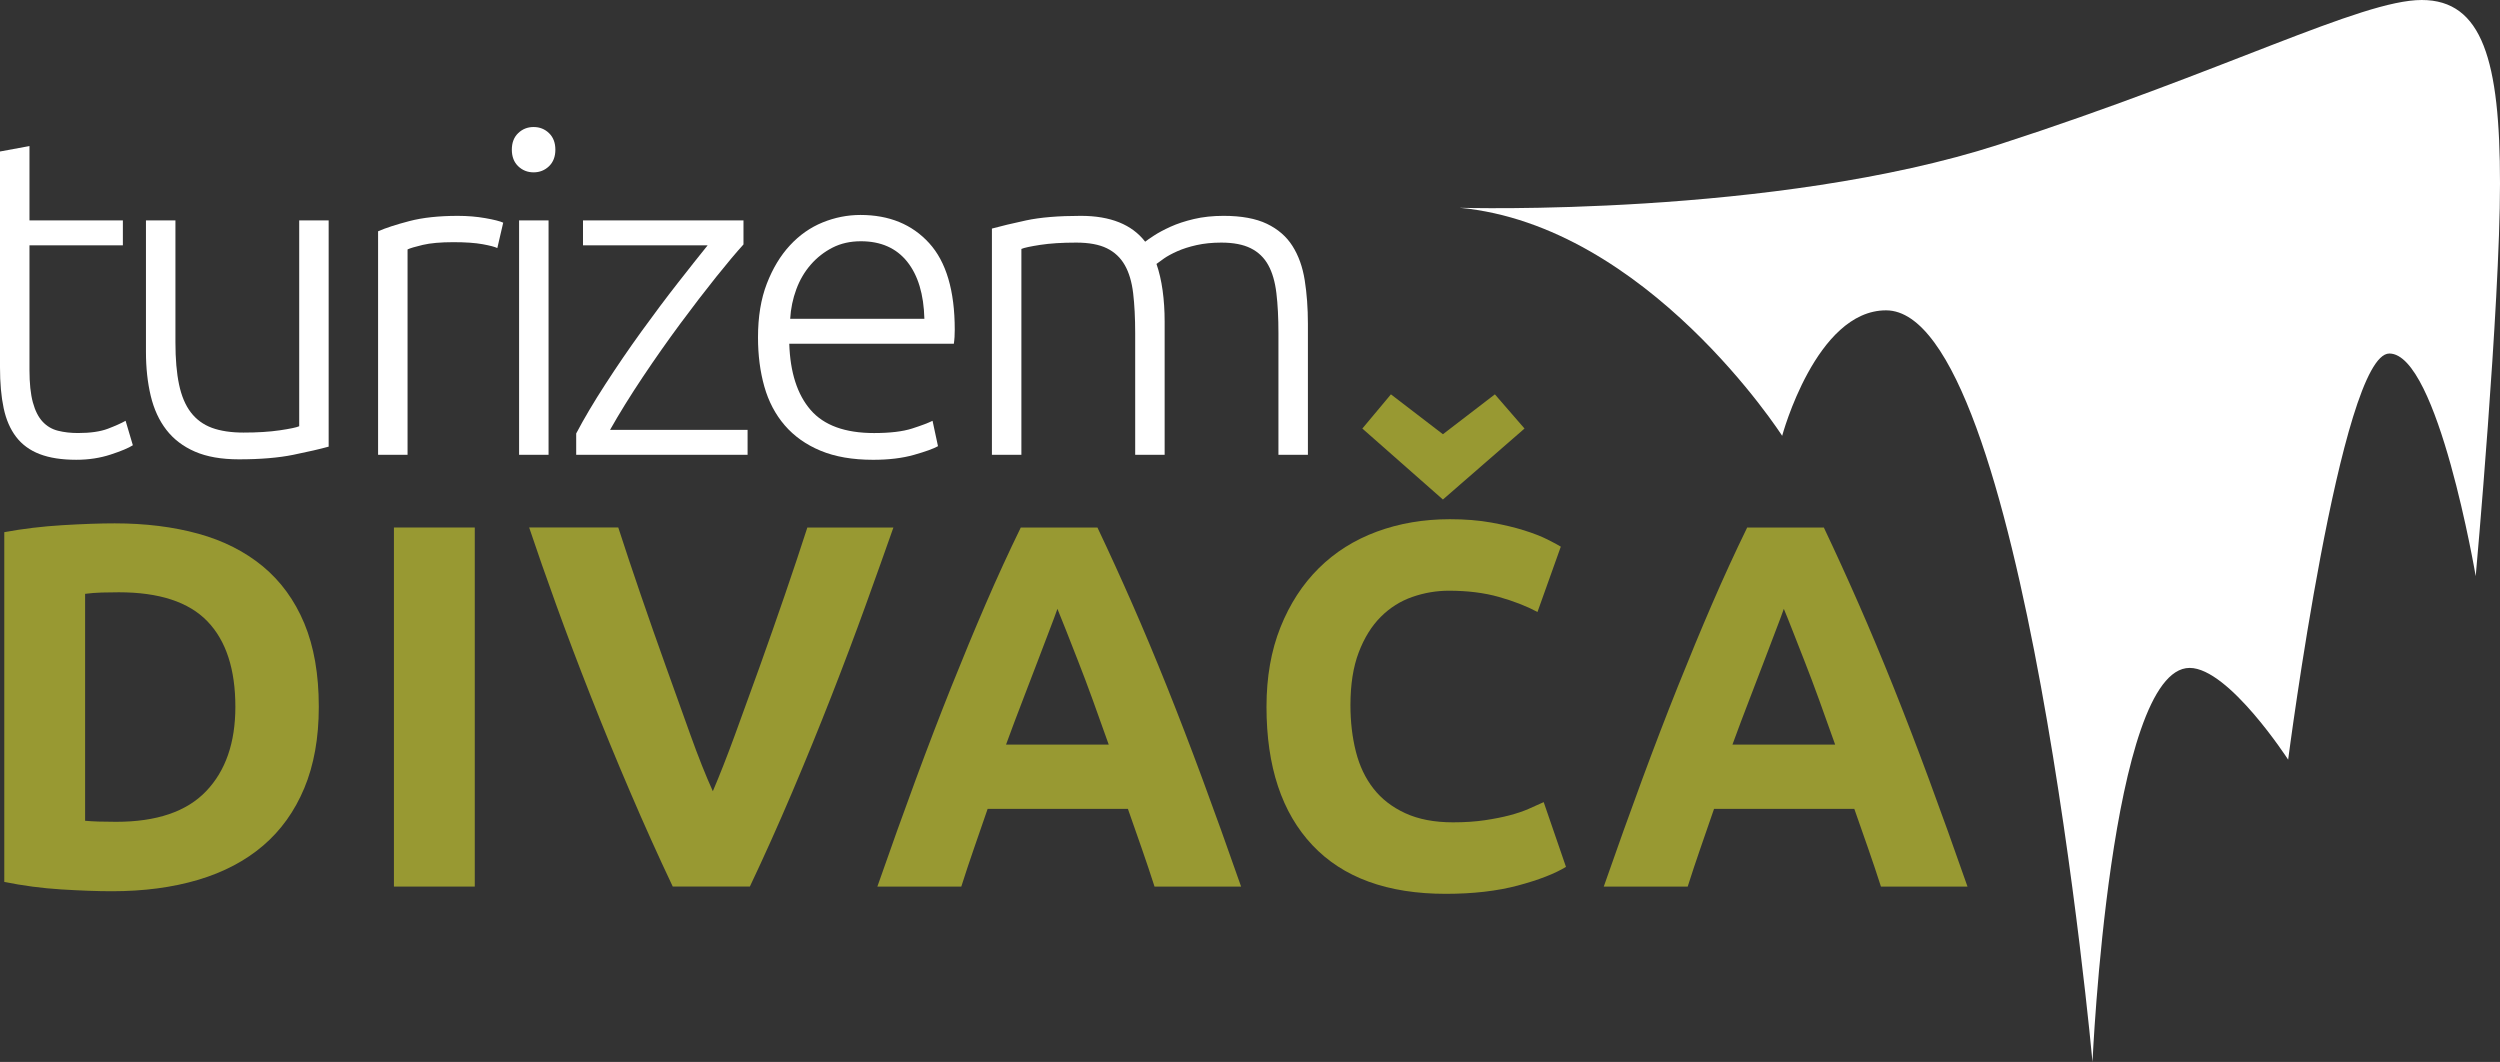 <?xml version="1.0" encoding="utf-8"?>
<!-- Generator: Adobe Illustrator 24.1.1, SVG Export Plug-In . SVG Version: 6.00 Build 0)  -->
<svg version="1.1" id="Layer_1" xmlns="http://www.w3.org/2000/svg" xmlns:xlink="http://www.w3.org/1999/xlink" x="0px" y="0px"
	 width="239.806px" height="101.861px" viewBox="0 0 239.806 101.861" style="enable-background:new 0 0 239.806 101.861;"
	 xml:space="preserve">
<rect x="0" y="0" width="239.806" height="101.861" fill="#333333" stroke="none"/>
<style type="text/css">
	.st0{fill:#FFFFFF;}
	.st1{fill:#989932;}
</style>
<path class="st0" d="M140.016,19.932c0,0,30.157,0.906,51.772-6.083S226.475,0,232.299,0
	c5.824,0,7.507,5.824,7.507,17.602s-2.33,37.664-2.33,37.664s-3.624-21.356-8.284-21.356
	s-9.707,38.958-9.707,38.958s-5.695-8.801-9.448-8.801c-7.636,0-9.319,37.793-9.319,37.793
	s-6.601-72.092-19.803-72.092c-6.73,0-9.966,12.037-9.966,12.037S158.007,21.615,140.016,19.932z"/>
<g>
	<g>
		<path class="st0" d="M2.827,21.141h8.959v2.392H2.827v11.96c0,1.276,0.109,2.312,0.326,3.108
			c0.218,0.799,0.53,1.414,0.936,1.848c0.405,0.435,0.898,0.726,1.478,0.87c0.578,0.146,1.217,0.218,1.913,0.218
			c1.189,0,2.146-0.138,2.87-0.413c0.724-0.277,1.29-0.53,1.697-0.762l0.696,2.348
			c-0.406,0.261-1.116,0.56-2.131,0.892c-1.015,0.334-2.115,0.501-3.304,0.501c-1.391,0-2.558-0.182-3.501-0.544
			c-0.942-0.362-1.697-0.914-2.261-1.652c-0.566-0.74-0.965-1.66-1.197-2.763C0.115,38.043,0,36.739,0,35.232
			V14.532L2.827,14.01V21.141z"/>
		<path class="st0" d="M31.528,42.842c-0.841,0.233-1.972,0.493-3.392,0.783c-1.42,0.289-3.161,0.435-5.218,0.435
			c-1.683,0-3.088-0.247-4.219-0.74c-1.131-0.491-2.045-1.187-2.74-2.087c-0.696-0.898-1.195-1.986-1.501-3.262
			c-0.303-1.274-0.457-2.68-0.457-4.217V21.141h2.827V32.84c0,1.596,0.115,2.942,0.348,4.045
			c0.233,1.102,0.609,1.994,1.131,2.674c0.522,0.681,1.197,1.175,2.022,1.48c0.827,0.303,1.834,0.455,3.023,0.455
			c1.333,0,2.491-0.071,3.478-0.216c0.985-0.146,1.61-0.275,1.871-0.392v-19.744h2.825V42.842z"/>
		<path class="st0" d="M43.921,20.706c0.928,0,1.804,0.073,2.631,0.218c0.827,0.146,1.399,0.289,1.717,0.435
			l-0.564,2.435c-0.233-0.115-0.704-0.239-1.414-0.37c-0.71-0.129-1.646-0.194-2.805-0.194
			c-1.217,0-2.196,0.087-2.936,0.261c-0.738,0.174-1.224,0.32-1.456,0.435v19.7h-2.827V22.186
			c0.726-0.32,1.725-0.645,3.001-0.979S42.095,20.706,43.921,20.706z"/>
		<path class="st0" d="M53.272,14.358c0,0.667-0.204,1.195-0.609,1.587c-0.406,0.39-0.9,0.587-1.48,0.587
			c-0.578,0-1.072-0.196-1.478-0.587c-0.406-0.392-0.609-0.92-0.609-1.587c0-0.667,0.202-1.197,0.609-1.587
			c0.406-0.392,0.9-0.587,1.478-0.587c0.58,0,1.074,0.194,1.48,0.587
			C53.068,13.161,53.272,13.691,53.272,14.358z M52.619,43.625h-2.827V21.141h2.827V43.625z"/>
		<path class="st0" d="M71.318,23.446c-0.679,0.746-1.553,1.786-2.623,3.12c-1.07,1.337-2.212,2.823-3.428,4.465
			c-1.213,1.64-2.417,3.351-3.61,5.135c-1.191,1.784-2.239,3.472-3.139,5.066h13.192v2.392H55.27v-2.045
			c0.748-1.424,1.679-2.993,2.789-4.708c1.108-1.715,2.263-3.404,3.46-5.062c1.199-1.66,2.368-3.22,3.509-4.678
			c1.139-1.458,2.091-2.657,2.853-3.6h-11.958v-2.392h15.394V23.446z"/>
		<path class="st0" d="M72.709,32.361c0-1.97,0.281-3.689,0.847-5.153s1.304-2.688,2.219-3.675
			c0.912-0.985,1.956-1.717,3.131-2.196c1.175-0.477,2.384-0.718,3.632-0.718c2.752,0,4.949,0.9,6.587,2.698
			c1.638,1.798,2.457,4.566,2.457,8.306c0,0.233-0.006,0.463-0.02,0.696c-0.016,0.233-0.036,0.449-0.067,0.653
			H75.708c0.089,2.754,0.768,4.87,2.045,6.348c1.276,1.478,3.304,2.219,6.089,2.219
			c1.535,0,2.754-0.146,3.652-0.435c0.898-0.289,1.551-0.536,1.958-0.74l0.522,2.435
			c-0.406,0.233-1.167,0.508-2.283,0.827c-1.116,0.32-2.429,0.479-3.936,0.479c-1.972,0-3.654-0.291-5.046-0.872
			c-1.391-0.578-2.536-1.391-3.436-2.435c-0.898-1.044-1.551-2.283-1.956-3.717
			C72.911,35.645,72.709,34.074,72.709,32.361z M88.669,30.579c-0.059-2.348-0.609-4.176-1.652-5.481
			c-1.046-1.304-2.524-1.956-4.437-1.956c-1.015,0-1.921,0.202-2.718,0.609s-1.492,0.949-2.087,1.63
			s-1.06,1.472-1.391,2.37c-0.334,0.9-0.53,1.842-0.587,2.827H88.669z"/>
		<path class="st0" d="M95.147,21.925c0.841-0.233,1.935-0.493,3.284-0.785c1.349-0.289,3.094-0.435,5.24-0.435
			c2.841,0,4.9,0.827,6.176,2.479c0.144-0.115,0.427-0.311,0.847-0.587c0.421-0.275,0.949-0.558,1.587-0.849
			c0.637-0.289,1.383-0.536,2.239-0.738c0.855-0.202,1.806-0.305,2.849-0.305c1.711,0,3.094,0.255,4.154,0.762
			c1.058,0.508,1.877,1.217,2.455,2.13c0.58,0.914,0.973,2.008,1.175,3.284c0.202,1.276,0.305,2.667,0.305,4.174
			v12.569h-2.827V31.97c0-1.478-0.065-2.763-0.196-3.849c-0.129-1.088-0.39-1.986-0.783-2.696
			c-0.392-0.712-0.951-1.248-1.675-1.61c-0.724-0.362-1.666-0.544-2.827-0.544c-0.87,0-1.658,0.081-2.37,0.239
			c-0.71,0.16-1.325,0.356-1.848,0.589c-0.522,0.233-0.949,0.463-1.282,0.696s-0.572,0.406-0.718,0.522
			c0.261,0.754,0.457,1.602,0.589,2.544c0.129,0.942,0.194,1.935,0.194,2.979v12.785h-2.825V31.97
			c0-1.478-0.067-2.763-0.196-3.849c-0.131-1.088-0.398-1.986-0.805-2.696c-0.406-0.712-0.979-1.248-1.717-1.61
			c-0.74-0.362-1.719-0.544-2.936-0.544c-1.363,0-2.516,0.073-3.456,0.218c-0.944,0.146-1.545,0.275-1.806,0.39
			v19.744h-2.827V21.925z"/>
	</g>
</g>
<g>
	<path class="st1" d="M30.58,67.796c0,2.983-0.465,5.584-1.391,7.804c-0.928,2.219-2.247,4.059-3.952,5.515
		c-1.707,1.46-3.786,2.552-6.237,3.282c-2.453,0.728-5.204,1.092-8.251,1.092c-1.391,0-3.015-0.059-4.872-0.174
		c-1.855-0.115-3.677-0.356-5.466-0.72V51.047c1.79-0.332,3.652-0.554,5.592-0.671
		c1.937-0.115,3.604-0.174,4.995-0.174c2.949,0,5.624,0.332,8.027,0.995c2.402,0.663,4.463,1.707,6.188,3.131
		c1.721,1.426,3.048,3.248,3.976,5.466C30.115,62.014,30.58,64.682,30.58,67.796z M8.164,78.731
		c0.364,0.032,0.787,0.059,1.268,0.075c0.479,0.016,1.052,0.024,1.713,0.024c3.877,0,6.753-0.977,8.623-2.932
		c1.873-1.956,2.809-4.655,2.809-8.101c0-3.61-0.894-6.344-2.684-8.201c-1.79-1.855-4.623-2.783-8.5-2.783
		c-0.53,0-1.076,0.008-1.64,0.024c-0.562,0.018-1.092,0.059-1.59,0.125V78.731z"/>
	<path class="st1" d="M37.787,50.6h7.754v34.442h-7.754V50.6z"/>
	<path class="st1" d="M64.533,85.042c-1.371-2.892-2.724-5.895-4.057-9.008c-1.335-3.11-2.601-6.188-3.8-9.234
		c-1.201-3.046-2.303-5.96-3.311-8.745c-1.005-2.785-1.877-5.27-2.607-7.456h8.548
		c0.645,1.994,1.361,4.142,2.15,6.439c0.789,2.299,1.594,4.593,2.413,6.876c0.819,2.283,1.602,4.471,2.352,6.562
		c0.75,2.093,1.468,3.899,2.156,5.42c0.647-1.511,1.355-3.313,2.121-5.406c0.766-2.091,1.561-4.277,2.38-6.562
		c0.817-2.283,1.62-4.574,2.411-6.874c0.789-2.299,1.507-4.451,2.154-6.455h8.255
		c-0.772,2.196-1.66,4.686-2.663,7.462c-1.005,2.781-2.103,5.695-3.296,8.742s-2.451,6.13-3.776,9.244
		c-1.325,3.116-2.67,6.114-4.035,8.993H64.533z"/>
	<path class="st1" d="M110.745,85.042c-0.384-1.197-0.795-2.427-1.236-3.687c-0.441-1.262-0.882-2.518-1.319-3.768
		H94.738c-0.435,1.256-0.87,2.514-1.306,3.778c-0.437,1.262-0.845,2.487-1.222,3.677h-8.051
		c1.296-3.711,2.526-7.139,3.689-10.288s2.301-6.114,3.414-8.896c1.114-2.785,2.21-5.426,3.29-7.928
		s2.202-4.947,3.365-7.331h7.351c1.131,2.384,2.247,4.829,3.345,7.331c1.098,2.502,2.204,5.143,3.321,7.928
		c1.114,2.783,2.255,5.747,3.42,8.896s2.397,6.577,3.695,10.288H110.745z M101.43,58.402
		c-0.174,0.501-0.427,1.181-0.76,2.043c-0.332,0.862-0.712,1.857-1.137,2.985c-0.427,1.126-0.902,2.37-1.428,3.727
		c-0.526,1.357-1.06,2.779-1.604,4.267h9.851c-0.528-1.492-1.038-2.92-1.533-4.281
		c-0.493-1.361-0.963-2.605-1.407-3.733c-0.445-1.129-0.835-2.123-1.169-2.983
		C101.907,59.565,101.636,58.892,101.43,58.402z"/>
	<path class="st1" d="M138.681,85.738c-5.6,0-9.865-1.557-12.797-4.672c-2.932-3.114-4.399-7.537-4.399-13.271
		c0-2.849,0.447-5.391,1.341-7.628c0.896-2.237,2.121-4.126,3.679-5.667c1.557-1.541,3.412-2.708,5.566-3.505
		c2.154-0.795,4.49-1.191,7.009-1.191c1.456,0,2.783,0.107,3.976,0.322c1.193,0.216,2.237,0.465,3.131,0.746
		c0.894,0.281,1.64,0.572,2.237,0.87c0.597,0.299,1.027,0.53,1.292,0.696l-2.237,6.263
		c-1.06-0.564-2.295-1.044-3.703-1.442s-3.007-0.597-4.795-0.597c-1.193,0-2.362,0.198-3.505,0.597
		c-1.143,0.398-2.154,1.035-3.031,1.913c-0.878,0.878-1.583,2.014-2.113,3.406c-0.53,1.391-0.795,3.08-0.795,5.068
		c0,1.592,0.174,3.074,0.522,4.449c0.348,1.375,0.912,2.56,1.691,3.553c0.779,0.995,1.796,1.782,3.056,2.36
		c1.26,0.58,2.783,0.872,4.572,0.872c1.126,0,2.138-0.067,3.031-0.2c0.896-0.132,1.691-0.289,2.386-0.471
		c0.696-0.182,1.308-0.39,1.838-0.621c0.53-0.233,1.011-0.449,1.442-0.647l2.138,6.213
		c-1.094,0.663-2.635,1.26-4.623,1.79C143.602,85.473,141.298,85.738,138.681,85.738z M130.679,41.107l2.742-3.28
		l4.987,3.826l4.985-3.826l2.843,3.28l-7.828,6.809L130.679,41.107z"/>
	<path class="st1" d="M180.424,85.042c-0.384-1.197-0.795-2.427-1.236-3.687c-0.441-1.262-0.882-2.518-1.319-3.768
		h-13.453c-0.435,1.256-0.87,2.514-1.306,3.778c-0.437,1.262-0.845,2.487-1.222,3.677h-8.051
		c1.296-3.711,2.526-7.139,3.689-10.288s2.301-6.114,3.414-8.896c1.114-2.785,2.21-5.426,3.29-7.928
		s2.202-4.947,3.365-7.331h7.351c1.131,2.384,2.247,4.829,3.345,7.331c1.098,2.502,2.204,5.143,3.321,7.928
		c1.114,2.783,2.255,5.747,3.42,8.896c1.165,3.149,2.397,6.577,3.695,10.288H180.424z M171.109,58.402
		c-0.174,0.501-0.427,1.181-0.76,2.043c-0.332,0.862-0.712,1.857-1.137,2.985c-0.427,1.126-0.902,2.37-1.428,3.727
		c-0.526,1.357-1.06,2.779-1.604,4.267h9.851c-0.528-1.492-1.038-2.92-1.533-4.281
		c-0.493-1.361-0.963-2.605-1.407-3.733s-0.835-2.123-1.169-2.983C171.587,59.565,171.316,58.892,171.109,58.402z"/>
</g>
</svg>
